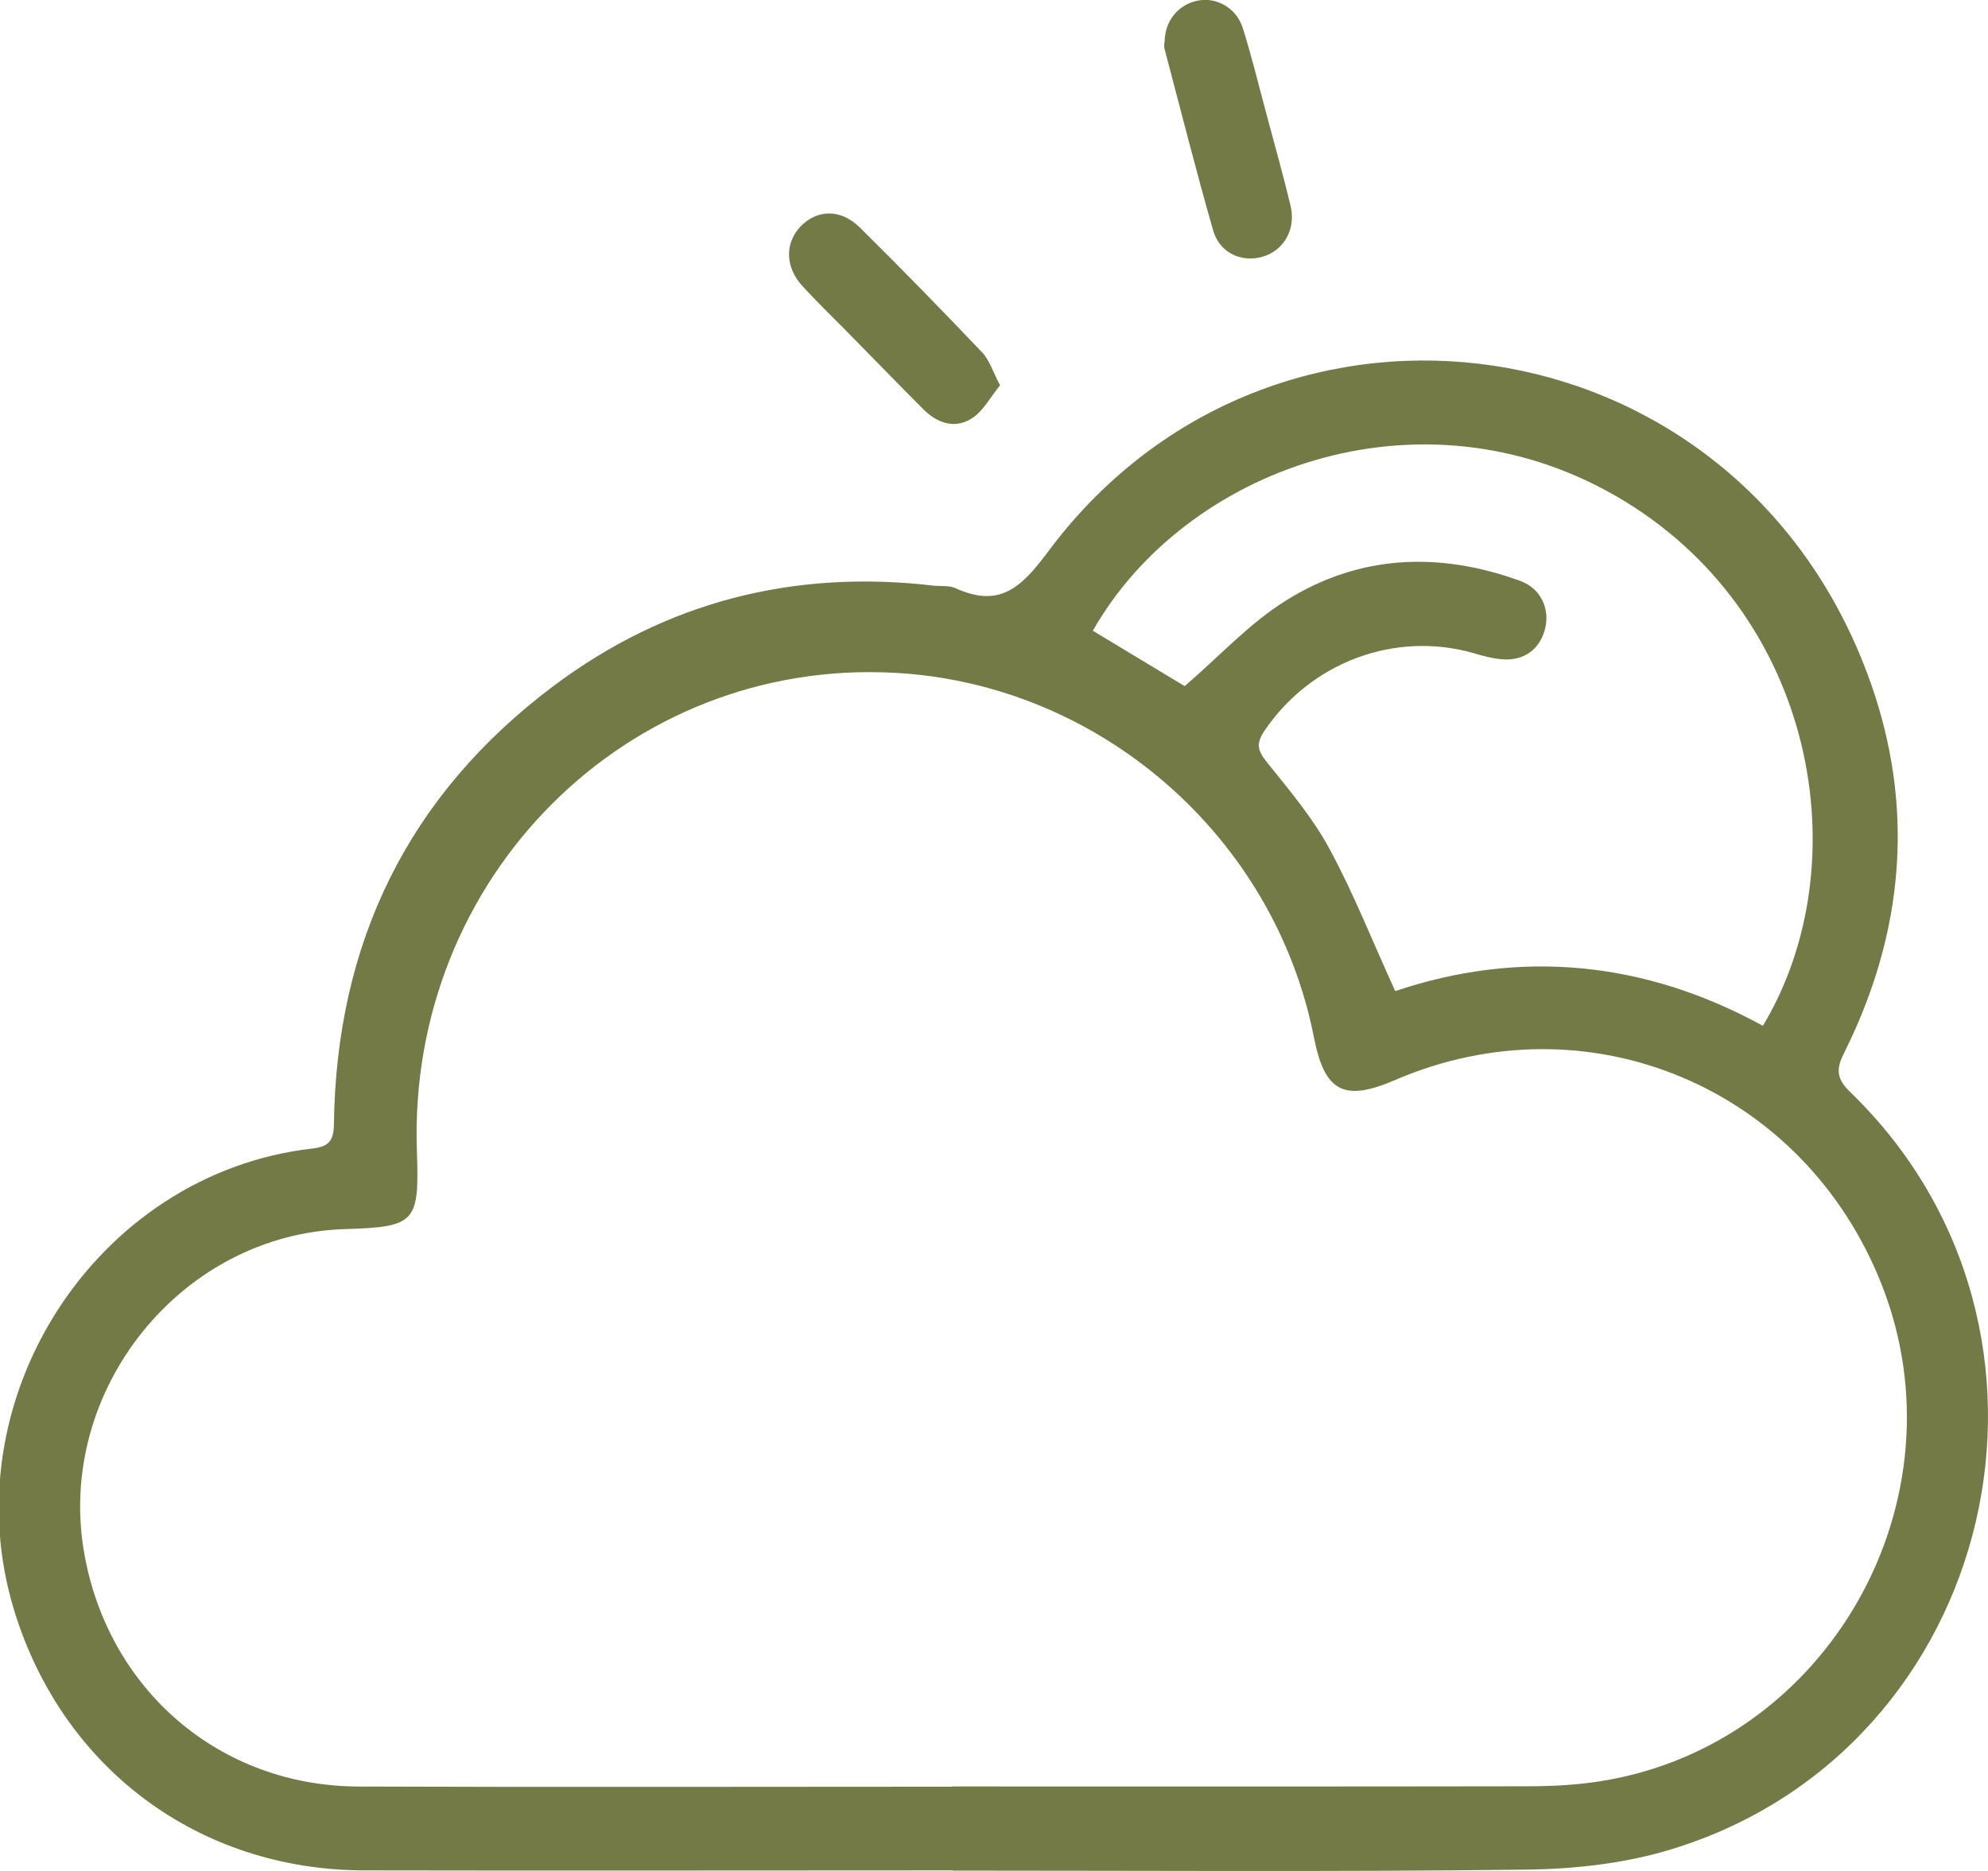 <?xml version="1.0" encoding="UTF-8"?> <svg xmlns="http://www.w3.org/2000/svg" viewBox="0 0 34 32" width="34px" height="32px"><path d="M 16.3 31.99 C 12.939 31.99 9.583 31.997 6.223 31.99 C 3.402 31.983 1.079 30.252 0.247 27.559 C -0.866 23.956 1.627 20.075 5.333 19.645 C 5.608 19.615 5.708 19.528 5.711 19.226 C 5.751 16.116 6.987 13.594 9.46 11.738 C 11.388 10.289 13.581 9.735 15.971 10.017 C 16.097 10.03 16.236 10.01 16.343 10.061 C 17.084 10.396 17.453 10.068 17.916 9.447 C 21.638 4.428 29.245 5.324 31.751 11.064 C 32.768 13.392 32.675 15.734 31.538 18.011 C 31.398 18.289 31.408 18.45 31.644 18.679 C 35.851 22.745 34.173 29.914 28.599 31.625 C 27.805 31.87 26.944 31.967 26.11 31.977 C 22.839 32.017 19.566 31.994 16.296 31.994 L 16.3 31.99 L 16.3 31.99 Z M 16.283 30.555 C 19.553 30.555 22.827 30.558 26.097 30.552 C 26.522 30.552 26.955 30.532 27.373 30.465 C 31.274 29.848 33.641 25.648 32.175 21.954 C 30.838 18.589 27.153 17.05 23.853 18.475 C 22.989 18.847 22.656 18.676 22.474 17.754 C 21.802 14.309 18.815 11.702 15.312 11.508 C 10.729 11.253 6.966 15.014 7.13 19.69 C 7.173 20.914 7.107 20.985 5.9 21.022 C 3.102 21.106 0.952 23.776 1.44 26.564 C 1.852 28.906 3.757 30.546 6.126 30.556 C 9.51 30.569 12.896 30.559 16.279 30.559 L 16.283 30.555 Z M 18.692 10.789 C 19.247 11.124 19.802 11.457 20.261 11.735 C 20.859 11.222 21.367 10.662 21.986 10.276 C 23.245 9.484 24.615 9.431 26.004 9.937 C 26.343 10.061 26.506 10.4 26.429 10.735 C 26.346 11.101 26.066 11.312 25.678 11.275 C 25.518 11.262 25.359 11.218 25.202 11.171 C 23.853 10.785 22.413 11.332 21.626 12.499 C 21.469 12.73 21.516 12.848 21.675 13.046 C 22.054 13.519 22.453 13.989 22.738 14.519 C 23.158 15.294 23.479 16.116 23.862 16.951 C 25.999 16.233 28.123 16.434 30.15 17.545 C 31.818 14.771 31.064 10.46 27.637 8.484 C 24.257 6.538 20.253 8.034 18.69 10.789 L 18.692 10.789 L 18.692 10.789 Z M 19.919 0.715 C 19.919 0.363 20.148 0.078 20.484 0.011 C 20.803 -0.053 21.145 0.132 21.254 0.477 C 21.414 0.984 21.537 1.5 21.676 2.013 C 21.809 2.513 21.952 3.013 22.072 3.519 C 22.168 3.922 21.956 4.287 21.593 4.391 C 21.238 4.495 20.859 4.327 20.749 3.945 C 20.453 2.912 20.19 1.868 19.915 0.829 C 19.905 0.792 19.915 0.752 19.915 0.715 L 19.919 0.715 L 19.919 0.715 Z M 17.107 6.586 C 16.941 6.787 16.815 7.036 16.615 7.16 C 16.333 7.338 16.03 7.24 15.794 7.002 C 15.348 6.556 14.91 6.103 14.464 5.65 C 14.214 5.398 13.962 5.153 13.723 4.892 C 13.424 4.563 13.421 4.154 13.696 3.869 C 13.976 3.581 14.381 3.57 14.703 3.889 C 15.414 4.59 16.109 5.305 16.796 6.026 C 16.919 6.153 16.976 6.348 17.102 6.586 L 17.107 6.586 Z" style="fill: rgb(115, 122, 69);"></path></svg> 
